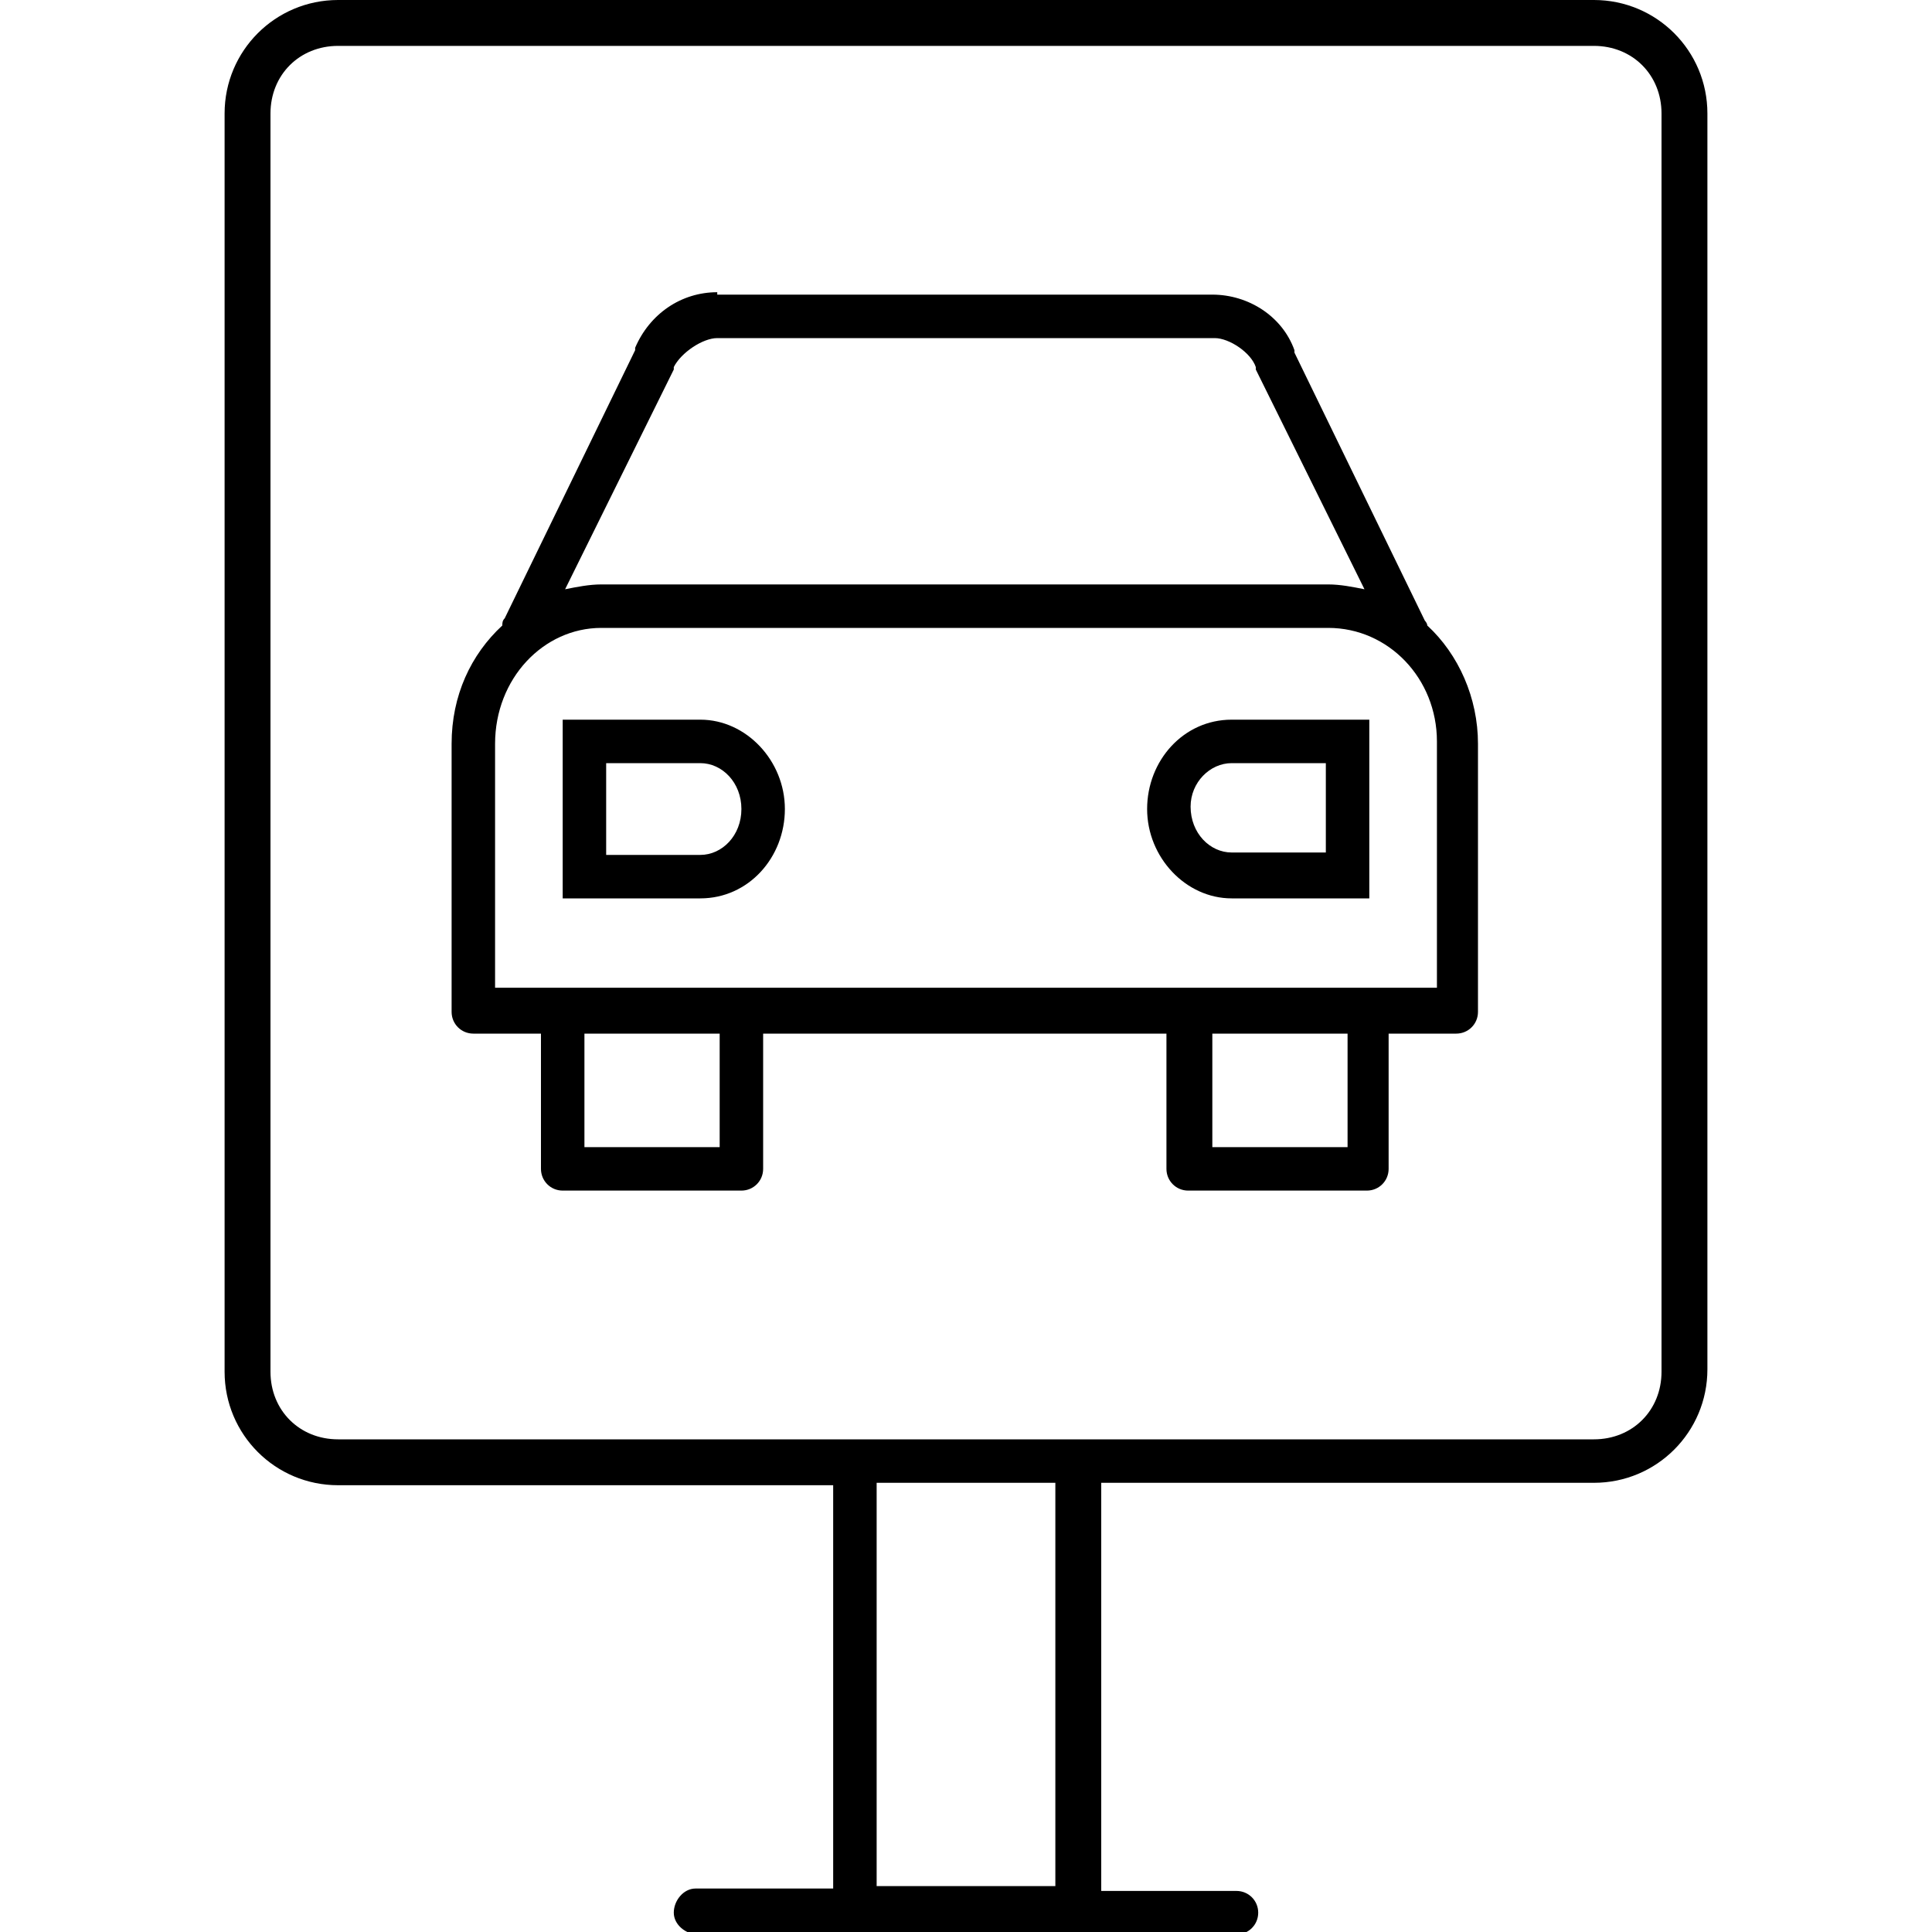 <?xml version="1.0" encoding="utf-8"?>
<!-- Generator: Adobe Illustrator 21.0.0, SVG Export Plug-In . SVG Version: 6.00 Build 0)  -->
<svg version="1.1"
	 id="Layer_1" xmlns:cc="http://creativecommons.org/ns#" xmlns:dc="http://purl.org/dc/elements/1.1/" xmlns:inkscape="http://www.inkscape.org/namespaces/inkscape" xmlns:rdf="http://www.w3.org/1999/02/22-rdf-syntax-ns#" xmlns:sodipodi="http://sodipodi.sourceforge.net/DTD/sodipodi-0.dtd" xmlns:svg="http://www.w3.org/2000/svg"
	 xmlns="http://www.w3.org/2000/svg" xmlns:xlink="http://www.w3.org/1999/xlink" x="0px" y="0px" viewBox="0 0 80 80"
	 style="enable-background:new 0 0 80 80;" xml:space="preserve">
<path d="M14,0c-2.6,0-4.7,2.1-4.7,4.7v52.1c0,2.6,2.1,4.7,4.7,4.7h20.5v16.7h-5.6c0,0-0.1,0-0.1,0c-0.5,0-0.9,0.5-0.9,1
	s0.5,0.9,1,0.9h22.3c0.5,0,0.9-0.4,0.9-0.9c0-0.5-0.4-0.9-0.9-0.9c0,0,0,0,0,0h-5.6V61.4H66c2.6,0,4.7-2.1,4.7-4.7V4.7
	C70.7,2.1,68.6,0,66,0H14z M14,1.9H66c1.6,0,2.8,1.2,2.8,2.8v52.1c0,1.6-1.2,2.8-2.8,2.8H14c-1.6,0-2.8-1.2-2.8-2.8V4.7
	C11.2,3.1,12.4,1.9,14,1.9z M29.7,12.1c-1.5,0-2.8,0.9-3.4,2.3h0l0,0.1l-5.4,11.1c-0.1,0.1-0.1,0.2-0.1,0.3
	c-1.3,1.2-2.1,2.9-2.1,4.9v11.1c0,0.5,0.4,0.9,0.9,0.9h2.8v5.6c0,0.5,0.4,0.9,0.9,0.9h7.4c0.5,0,0.9-0.4,0.9-0.9v-5.6h16.7v5.6
	c0,0.5,0.4,0.9,0.9,0.9h7.4c0.5,0,0.9-0.4,0.9-0.9v-5.6h2.8c0.5,0,0.9-0.4,0.9-0.9V30.8c0-1.9-0.8-3.7-2.1-4.9
	c0-0.1-0.1-0.2-0.1-0.2l-5.4-11.1l0-0.1h0c-0.5-1.4-1.9-2.3-3.4-2.3H29.7z M29.7,14h20.6c0.6,0,1.5,0.6,1.7,1.2c0,0,0,0.1,0,0.1
	l4.5,9.1c-0.5-0.1-1-0.2-1.5-0.2H24.9c-0.5,0-1,0.1-1.5,0.2l4.5-9.1c0,0,0-0.1,0-0.1C28.2,14.6,29.1,14,29.7,14z M24.9,26h30.1
	c2.5,0,4.5,2.1,4.5,4.7v10.2H20.5V30.8C20.5,28.1,22.5,26,24.9,26z M23.3,29.8v0.9v5.6v0.9h0.9H29c2,0,3.5-1.7,3.5-3.7
	c0-2-1.6-3.7-3.5-3.7h-4.8H23.3z M51,29.8c-2,0-3.5,1.7-3.5,3.7c0,2,1.6,3.7,3.5,3.7h4.8h0.9v-0.9v-5.6v-0.9h-0.9H51z M25.1,31.6H29
	c0.9,0,1.7,0.8,1.7,1.9c0,1.1-0.8,1.9-1.7,1.9h-3.9V31.6z M51,31.6h3.9v3.7H51c-0.9,0-1.7-0.8-1.7-1.9C49.3,32.4,50.1,31.6,51,31.6z
	 M24.2,42.8h5.6v4.7h-5.6V42.8z M50.2,42.8h5.6v4.7h-5.6V42.8z M36.3,61.4h7.4v16.7h-7.4V61.4z"/>
</svg>
